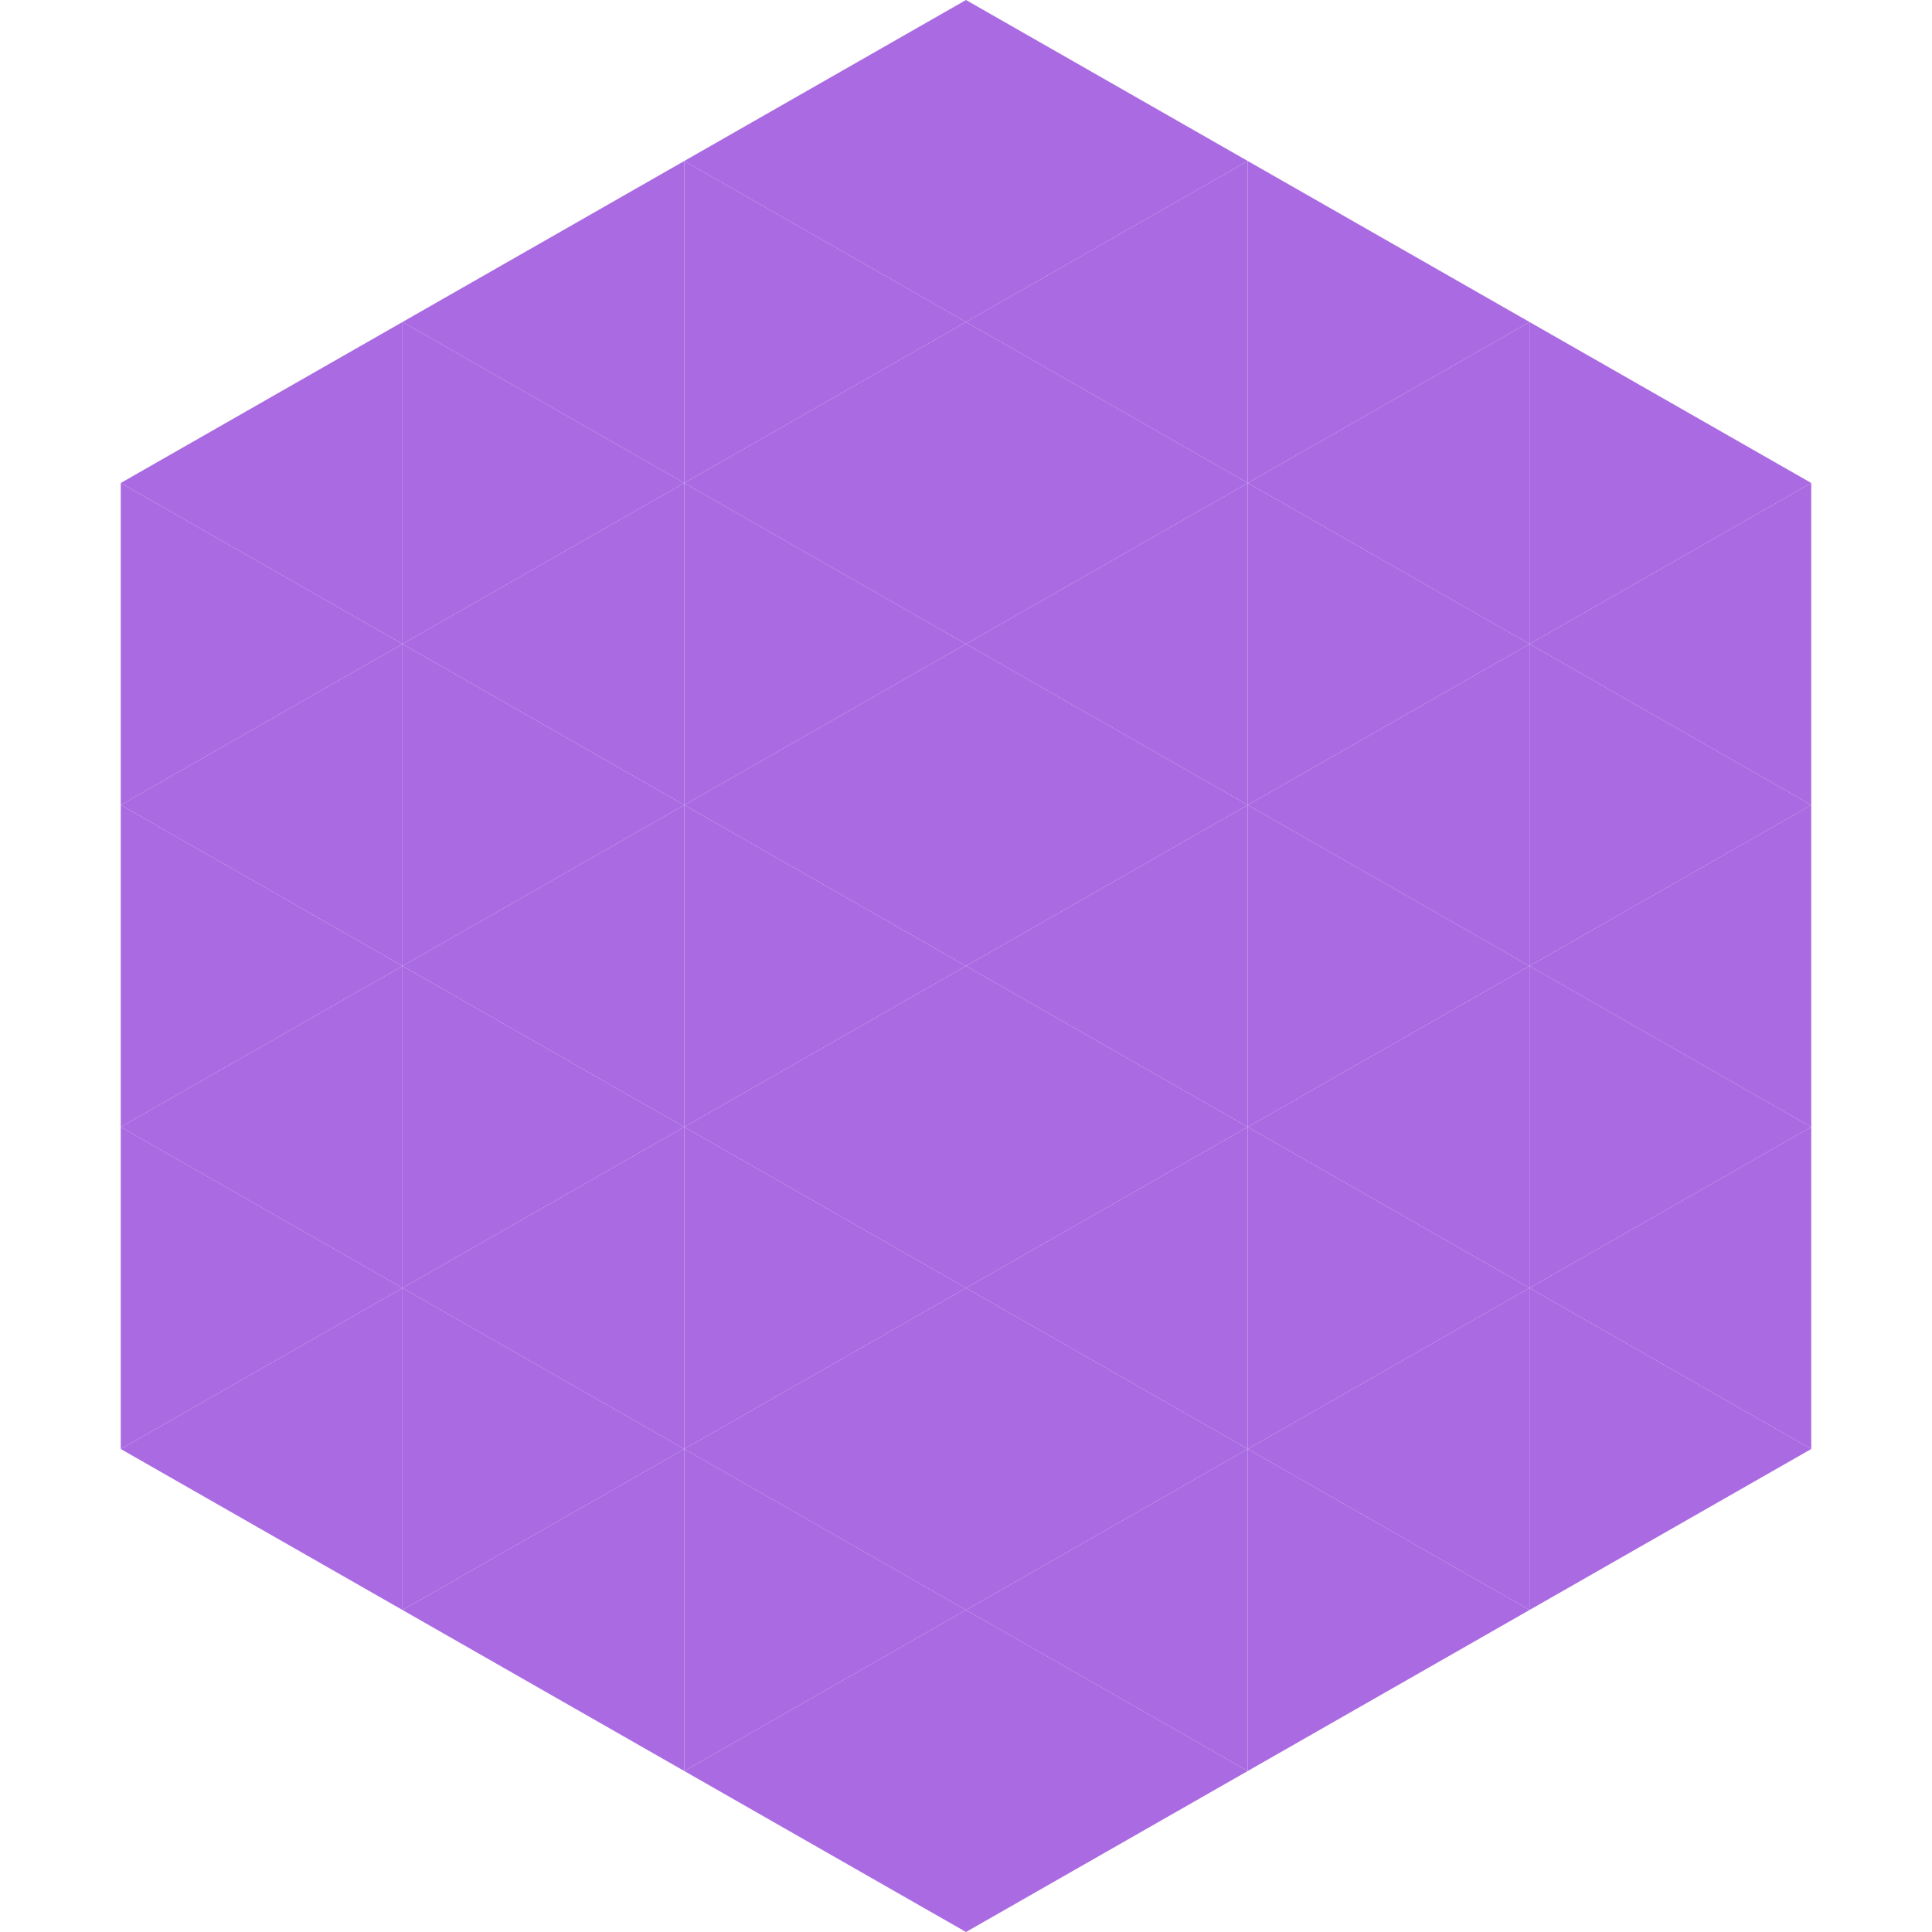 <?xml version="1.0"?>
<!-- Generated by SVGo -->
<svg width="240" height="240"
     xmlns="http://www.w3.org/2000/svg"
     xmlns:xlink="http://www.w3.org/1999/xlink">
<polygon points="50,40 15,60 50,80" style="fill:rgb(170,106,226)" />
<polygon points="190,40 225,60 190,80" style="fill:rgb(170,106,226)" />
<polygon points="15,60 50,80 15,100" style="fill:rgb(170,106,226)" />
<polygon points="225,60 190,80 225,100" style="fill:rgb(170,106,226)" />
<polygon points="50,80 15,100 50,120" style="fill:rgb(170,106,226)" />
<polygon points="190,80 225,100 190,120" style="fill:rgb(170,106,226)" />
<polygon points="15,100 50,120 15,140" style="fill:rgb(170,106,226)" />
<polygon points="225,100 190,120 225,140" style="fill:rgb(170,106,226)" />
<polygon points="50,120 15,140 50,160" style="fill:rgb(170,106,226)" />
<polygon points="190,120 225,140 190,160" style="fill:rgb(170,106,226)" />
<polygon points="15,140 50,160 15,180" style="fill:rgb(170,106,226)" />
<polygon points="225,140 190,160 225,180" style="fill:rgb(170,106,226)" />
<polygon points="50,160 15,180 50,200" style="fill:rgb(170,106,226)" />
<polygon points="190,160 225,180 190,200" style="fill:rgb(170,106,226)" />
<polygon points="15,180 50,200 15,220" style="fill:rgb(255,255,255); fill-opacity:0" />
<polygon points="225,180 190,200 225,220" style="fill:rgb(255,255,255); fill-opacity:0" />
<polygon points="50,0 85,20 50,40" style="fill:rgb(255,255,255); fill-opacity:0" />
<polygon points="190,0 155,20 190,40" style="fill:rgb(255,255,255); fill-opacity:0" />
<polygon points="85,20 50,40 85,60" style="fill:rgb(170,106,226)" />
<polygon points="155,20 190,40 155,60" style="fill:rgb(170,106,226)" />
<polygon points="50,40 85,60 50,80" style="fill:rgb(170,106,226)" />
<polygon points="190,40 155,60 190,80" style="fill:rgb(170,106,226)" />
<polygon points="85,60 50,80 85,100" style="fill:rgb(170,106,226)" />
<polygon points="155,60 190,80 155,100" style="fill:rgb(170,106,226)" />
<polygon points="50,80 85,100 50,120" style="fill:rgb(170,106,226)" />
<polygon points="190,80 155,100 190,120" style="fill:rgb(170,106,226)" />
<polygon points="85,100 50,120 85,140" style="fill:rgb(170,106,226)" />
<polygon points="155,100 190,120 155,140" style="fill:rgb(170,106,226)" />
<polygon points="50,120 85,140 50,160" style="fill:rgb(170,106,226)" />
<polygon points="190,120 155,140 190,160" style="fill:rgb(170,106,226)" />
<polygon points="85,140 50,160 85,180" style="fill:rgb(170,106,226)" />
<polygon points="155,140 190,160 155,180" style="fill:rgb(170,106,226)" />
<polygon points="50,160 85,180 50,200" style="fill:rgb(170,106,226)" />
<polygon points="190,160 155,180 190,200" style="fill:rgb(170,106,226)" />
<polygon points="85,180 50,200 85,220" style="fill:rgb(170,106,226)" />
<polygon points="155,180 190,200 155,220" style="fill:rgb(170,106,226)" />
<polygon points="120,0 85,20 120,40" style="fill:rgb(170,106,226)" />
<polygon points="120,0 155,20 120,40" style="fill:rgb(170,106,226)" />
<polygon points="85,20 120,40 85,60" style="fill:rgb(170,106,226)" />
<polygon points="155,20 120,40 155,60" style="fill:rgb(170,106,226)" />
<polygon points="120,40 85,60 120,80" style="fill:rgb(170,106,226)" />
<polygon points="120,40 155,60 120,80" style="fill:rgb(170,106,226)" />
<polygon points="85,60 120,80 85,100" style="fill:rgb(170,106,226)" />
<polygon points="155,60 120,80 155,100" style="fill:rgb(170,106,226)" />
<polygon points="120,80 85,100 120,120" style="fill:rgb(170,106,226)" />
<polygon points="120,80 155,100 120,120" style="fill:rgb(170,106,226)" />
<polygon points="85,100 120,120 85,140" style="fill:rgb(170,106,226)" />
<polygon points="155,100 120,120 155,140" style="fill:rgb(170,106,226)" />
<polygon points="120,120 85,140 120,160" style="fill:rgb(170,106,226)" />
<polygon points="120,120 155,140 120,160" style="fill:rgb(170,106,226)" />
<polygon points="85,140 120,160 85,180" style="fill:rgb(170,106,226)" />
<polygon points="155,140 120,160 155,180" style="fill:rgb(170,106,226)" />
<polygon points="120,160 85,180 120,200" style="fill:rgb(170,106,226)" />
<polygon points="120,160 155,180 120,200" style="fill:rgb(170,106,226)" />
<polygon points="85,180 120,200 85,220" style="fill:rgb(170,106,226)" />
<polygon points="155,180 120,200 155,220" style="fill:rgb(170,106,226)" />
<polygon points="120,200 85,220 120,240" style="fill:rgb(170,106,226)" />
<polygon points="120,200 155,220 120,240" style="fill:rgb(170,106,226)" />
<polygon points="85,220 120,240 85,260" style="fill:rgb(255,255,255); fill-opacity:0" />
<polygon points="155,220 120,240 155,260" style="fill:rgb(255,255,255); fill-opacity:0" />
</svg>
